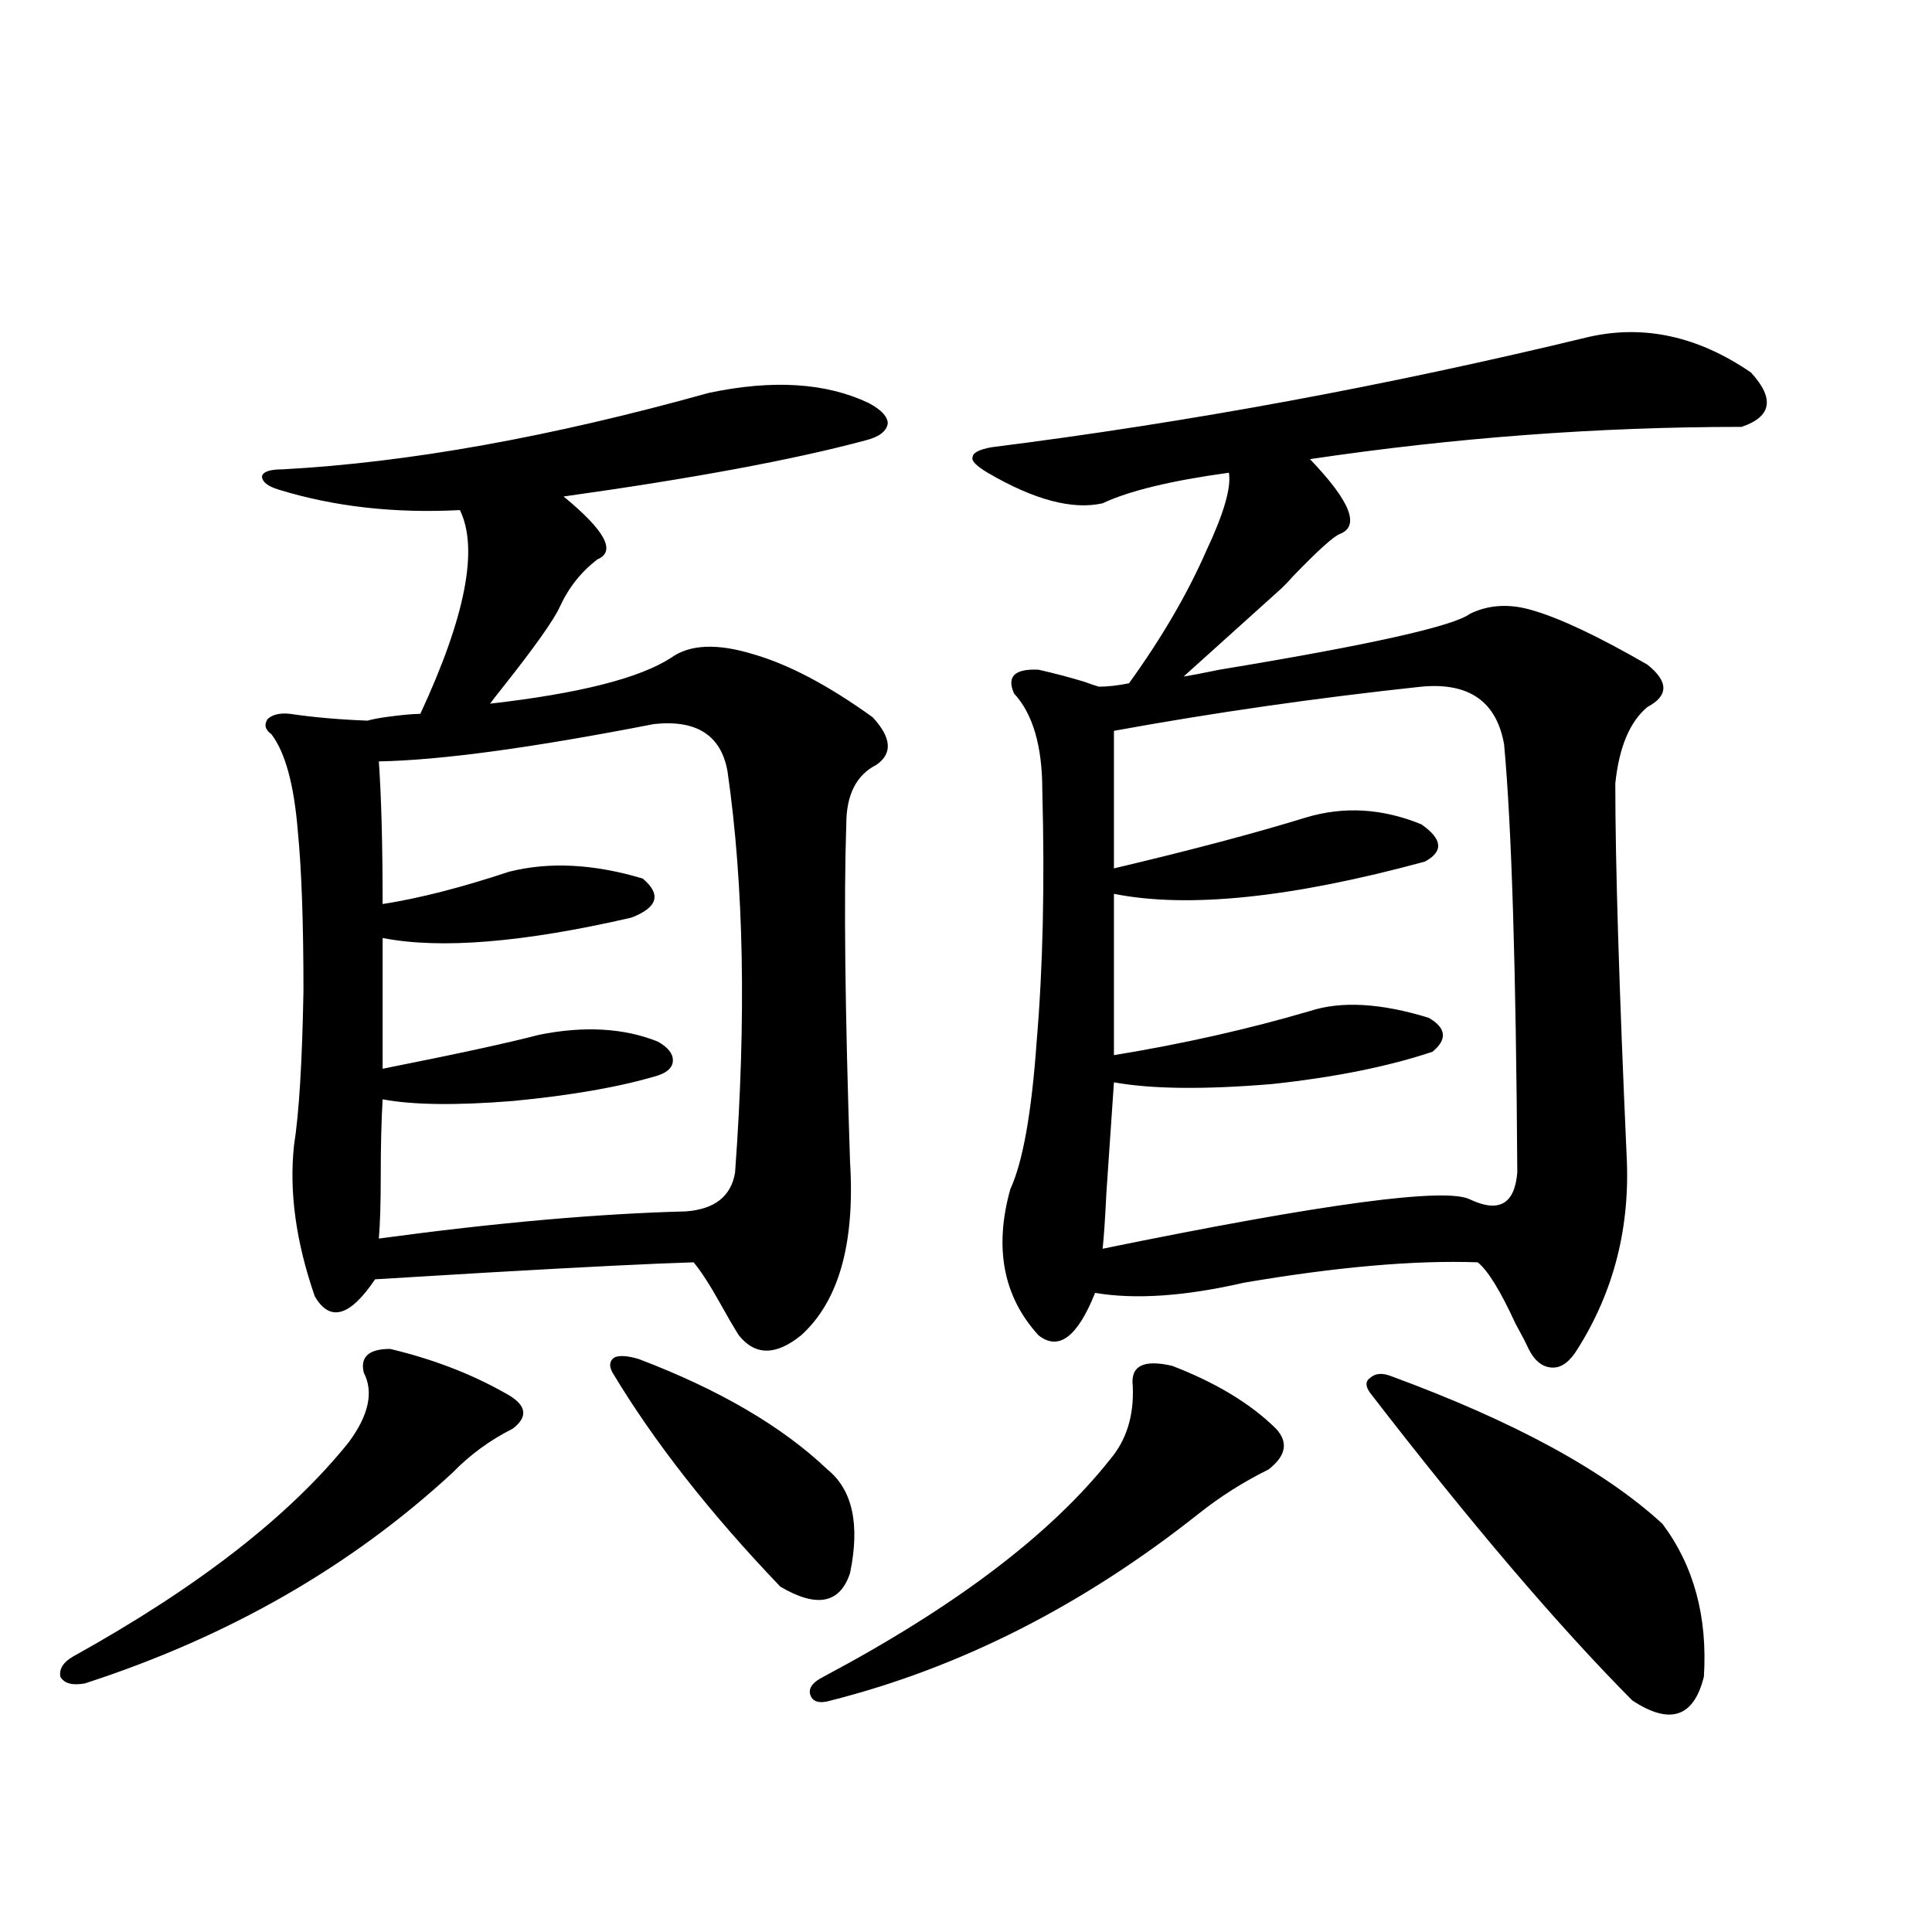 <?xml version="1.0" encoding="utf-8"?>
<!-- Generator: Adobe Illustrator 16.0.0, SVG Export Plug-In . SVG Version: 6.00 Build 0)  -->
<!DOCTYPE svg PUBLIC "-//W3C//DTD SVG 1.1//EN" "http://www.w3.org/Graphics/SVG/1.1/DTD/svg11.dtd">
<svg version="1.1" id="图层_1" xmlns="http://www.w3.org/2000/svg" xmlns:xlink="http://www.w3.org/1999/xlink" x="0px" y="0px"
	 width="1000px" height="1000px" viewBox="0 0 1000 1000" enable-background="new 0 0 1000 1000" xml:space="preserve">
<path d="M201.947,698.199c22.103,5.273,41.95,12.896,59.511,22.852c11.052,5.864,12.347,12.017,3.902,18.457
	c-11.707,5.864-22.118,13.485-31.219,22.852c-52.682,48.642-116.095,84.952-190.239,108.984c-6.509,1.167-10.731,0-12.683-3.516
	c-0.656-4.106,1.616-7.622,6.829-10.547c64.389-35.733,111.857-72.647,142.436-110.742c10.396-14.063,13.003-26.065,7.805-36.035
	C186.337,702.306,190.88,698.199,201.947,698.199z M366.821,203.375c33.17-7.031,60.806-5.273,82.925,5.273
	c6.494,3.516,9.756,7.031,9.756,10.547c-0.656,4.105-4.558,7.031-11.707,8.789c-37.072,9.97-89.114,19.638-156.094,29.004
	c21.463,17.578,27.316,28.427,17.561,32.52c-8.46,6.454-14.969,14.653-19.512,24.609c-3.262,7.031-13.018,20.806-29.268,41.309
	c-3.262,4.106-5.533,7.031-6.829,8.789c46.173-5.273,77.391-13.184,93.656-23.73c9.756-7.031,24.054-7.608,42.926-1.758
	c18.201,5.273,38.688,16.122,61.462,32.52c9.756,10.547,10.396,18.759,1.951,24.609c-10.411,5.273-15.609,15.532-15.609,30.762
	c-1.311,38.095-0.656,96.392,1.951,174.902c2.591,42.188-5.854,72.07-25.365,89.648c-13.018,10.547-23.75,10.547-32.194,0
	c-2.607-4.093-5.854-9.668-9.756-16.699c-5.213-9.366-9.756-16.397-13.658-21.094c-20.167,0.591-55.608,2.349-106.339,5.273
	c-29.268,1.758-48.779,2.938-58.535,3.516c-13.018,19.336-23.414,22.274-31.219,8.789c-9.756-28.125-13.338-54.19-10.731-78.223
	c2.591-16.397,4.222-43.066,4.878-79.98c0-35.156-0.976-62.69-2.927-82.617c-1.951-24.019-6.509-40.718-13.658-50.098
	c-3.262-2.335-3.902-4.972-1.951-7.91c2.591-2.335,6.494-3.214,11.707-2.637c11.707,1.758,25.03,2.938,39.999,3.516
	c1.951-0.577,4.878-1.167,8.78-1.758c8.445-1.167,14.634-1.758,18.536-1.758c23.414-50.386,30.243-85.542,20.487-105.469
	c-33.825,1.758-65.044-1.758-93.656-10.547c-5.854-1.758-8.78-4.093-8.78-7.031c0.64-2.335,4.222-3.516,10.731-3.516
	C211.367,239.41,284.872,226.227,366.821,203.375z M338.529,374.762c-63.093,12.305-110.577,18.759-142.436,19.336
	c1.296,18.759,1.951,43.368,1.951,73.828c18.856-2.925,40.639-8.487,65.364-16.699c20.807-5.273,43.901-4.093,69.267,3.516
	c9.756,8.212,7.805,14.941-5.854,20.215c-55.944,12.896-98.87,16.411-128.777,10.547v67.676
	c38.368-7.608,65.364-13.472,80.974-17.578c23.414-4.683,43.901-3.516,61.462,3.516c5.198,2.938,7.805,6.152,7.805,9.668
	s-2.607,6.152-7.805,7.91c-19.512,5.864-44.557,10.259-75.12,13.184c-29.268,2.349-51.706,2.06-67.315-0.879
	c-0.656,11.138-0.976,24.609-0.976,40.43c0,13.485-0.335,24.032-0.976,31.641c60.486-8.198,113.488-12.882,159.021-14.063
	c14.954-1.167,23.414-7.91,25.365-20.215c5.854-79.679,4.542-148.823-3.902-207.422
	C373.314,380.626,360.632,372.427,338.529,374.762z M330.724,703.473c41.615,15.82,74.145,34.868,97.559,57.129
	c13.003,10.547,16.905,28.427,11.707,53.613c-5.213,15.82-17.24,18.155-36.097,7.031c-36.432-38.081-65.364-74.995-86.827-110.742
	c-1.951-3.516-1.631-6.152,0.976-7.91C320.633,701.427,324.871,701.715,330.724,703.473z M606.815,706.988
	c22.759,8.789,40.639,19.638,53.657,32.52c6.494,7.031,5.198,14.063-3.902,21.094c-13.018,6.454-25.045,14.063-36.097,22.852
	c-59.846,47.461-123.259,79.679-190.239,96.68c-5.854,1.758-9.436,0.879-10.731-2.637c-1.311-3.516,0.976-6.743,6.829-9.668
	c68.291-36.337,117.711-73.828,148.289-112.5c8.445-9.956,12.347-22.55,11.707-37.793
	C585.017,706.988,591.846,703.473,606.815,706.988z M822.419,174.371c28.612-6.441,56.584-0.289,83.9,18.457
	c12.347,13.485,10.731,22.852-4.878,28.125c-74.145,0-148.624,5.575-223.409,16.699c20.807,21.684,26.006,34.579,15.609,38.672
	c-3.262,1.181-11.387,8.501-24.39,21.973c-2.607,2.938-4.878,5.273-6.829,7.031c-6.509,5.864-15.609,14.063-27.316,24.609
	c-10.411,9.38-17.896,16.122-22.438,20.215c3.902-0.577,10.076-1.758,18.536-3.516c78.047-12.882,121.293-22.55,129.753-29.004
	c9.756-4.683,20.487-5.273,32.194-1.758c14.299,4.106,34.146,13.485,59.511,28.125c11.052,8.789,11.052,16.122,0,21.973
	c-9.115,7.622-14.634,20.806-16.585,39.551c0,41.021,1.951,105.181,5.854,192.48c1.951,36.914-6.509,70.313-25.365,100.195
	c-3.902,6.454-8.14,9.668-12.683,9.668c-5.213,0-9.436-3.214-12.683-9.668c-1.311-2.925-3.582-7.319-6.829-13.184
	c-7.805-16.987-14.314-27.534-19.512-31.641c-32.53-1.167-72.849,2.349-120.973,10.547c-30.578,7.031-56.264,8.789-77.071,5.273
	c-9.115,22.852-18.871,30.185-29.268,21.973c-18.216-19.913-23.094-45.112-14.634-75.586c6.494-14.063,11.052-39.551,13.658-76.465
	c3.247-38.081,4.222-81.437,2.927-130.078c0-22.852-4.878-39.551-14.634-50.098c-3.902-8.789,0.32-12.882,12.683-12.305
	c7.805,1.758,15.609,3.817,23.414,6.152c3.247,1.181,5.854,2.06,7.805,2.637c4.543,0,9.756-0.577,15.609-1.758
	c16.905-23.429,30.243-46.28,39.999-68.555c9.1-19.336,13.003-32.809,11.707-40.43c-29.923,4.105-51.706,9.379-65.364,15.82
	c-15.609,3.516-35.456-1.758-59.511-15.82c-5.854-3.516-8.46-6.152-7.805-7.91c0-2.335,3.247-4.093,9.756-5.273
	C615.26,218.618,718.352,199.57,822.419,174.371z M735.592,355.426c-54.633,5.864-107.65,13.485-159.021,22.852v71.191
	c39.664-9.366,72.834-18.155,99.51-26.367c19.512-5.851,39.344-4.683,59.511,3.516c11.052,7.622,11.707,14.063,1.951,19.336
	c-68.947,18.759-122.604,24.321-160.972,16.699v83.496c35.761-5.851,69.587-13.472,101.461-22.852
	c16.25-5.273,36.737-4.093,61.462,3.516c9.1,5.273,9.756,11.138,1.951,17.578c-22.774,7.622-50.41,13.184-82.925,16.699
	c-35.121,2.938-62.438,2.637-81.949-0.879c-0.656,9.97-1.951,29.004-3.902,57.129c-0.656,13.485-1.311,23.153-1.951,29.004
	c114.464-23.429,177.877-31.929,190.239-25.488c14.954,7.031,23.079,2.349,24.39-14.063c-0.656-105.469-2.927-179.297-6.829-221.484
	C774.616,363.048,760.302,353.091,735.592,355.426z M719.983,712.262c63.733,23.442,110.561,48.931,140.484,76.465
	c16.25,21.685,23.414,48.038,21.463,79.102c-5.213,21.094-17.561,25.187-37.072,12.305c-38.383-38.672-83.58-91.694-135.606-159.082
	c-2.607-3.516-2.607-6.152,0-7.91C711.843,710.806,715.425,710.504,719.983,712.262z"/>
</svg>
